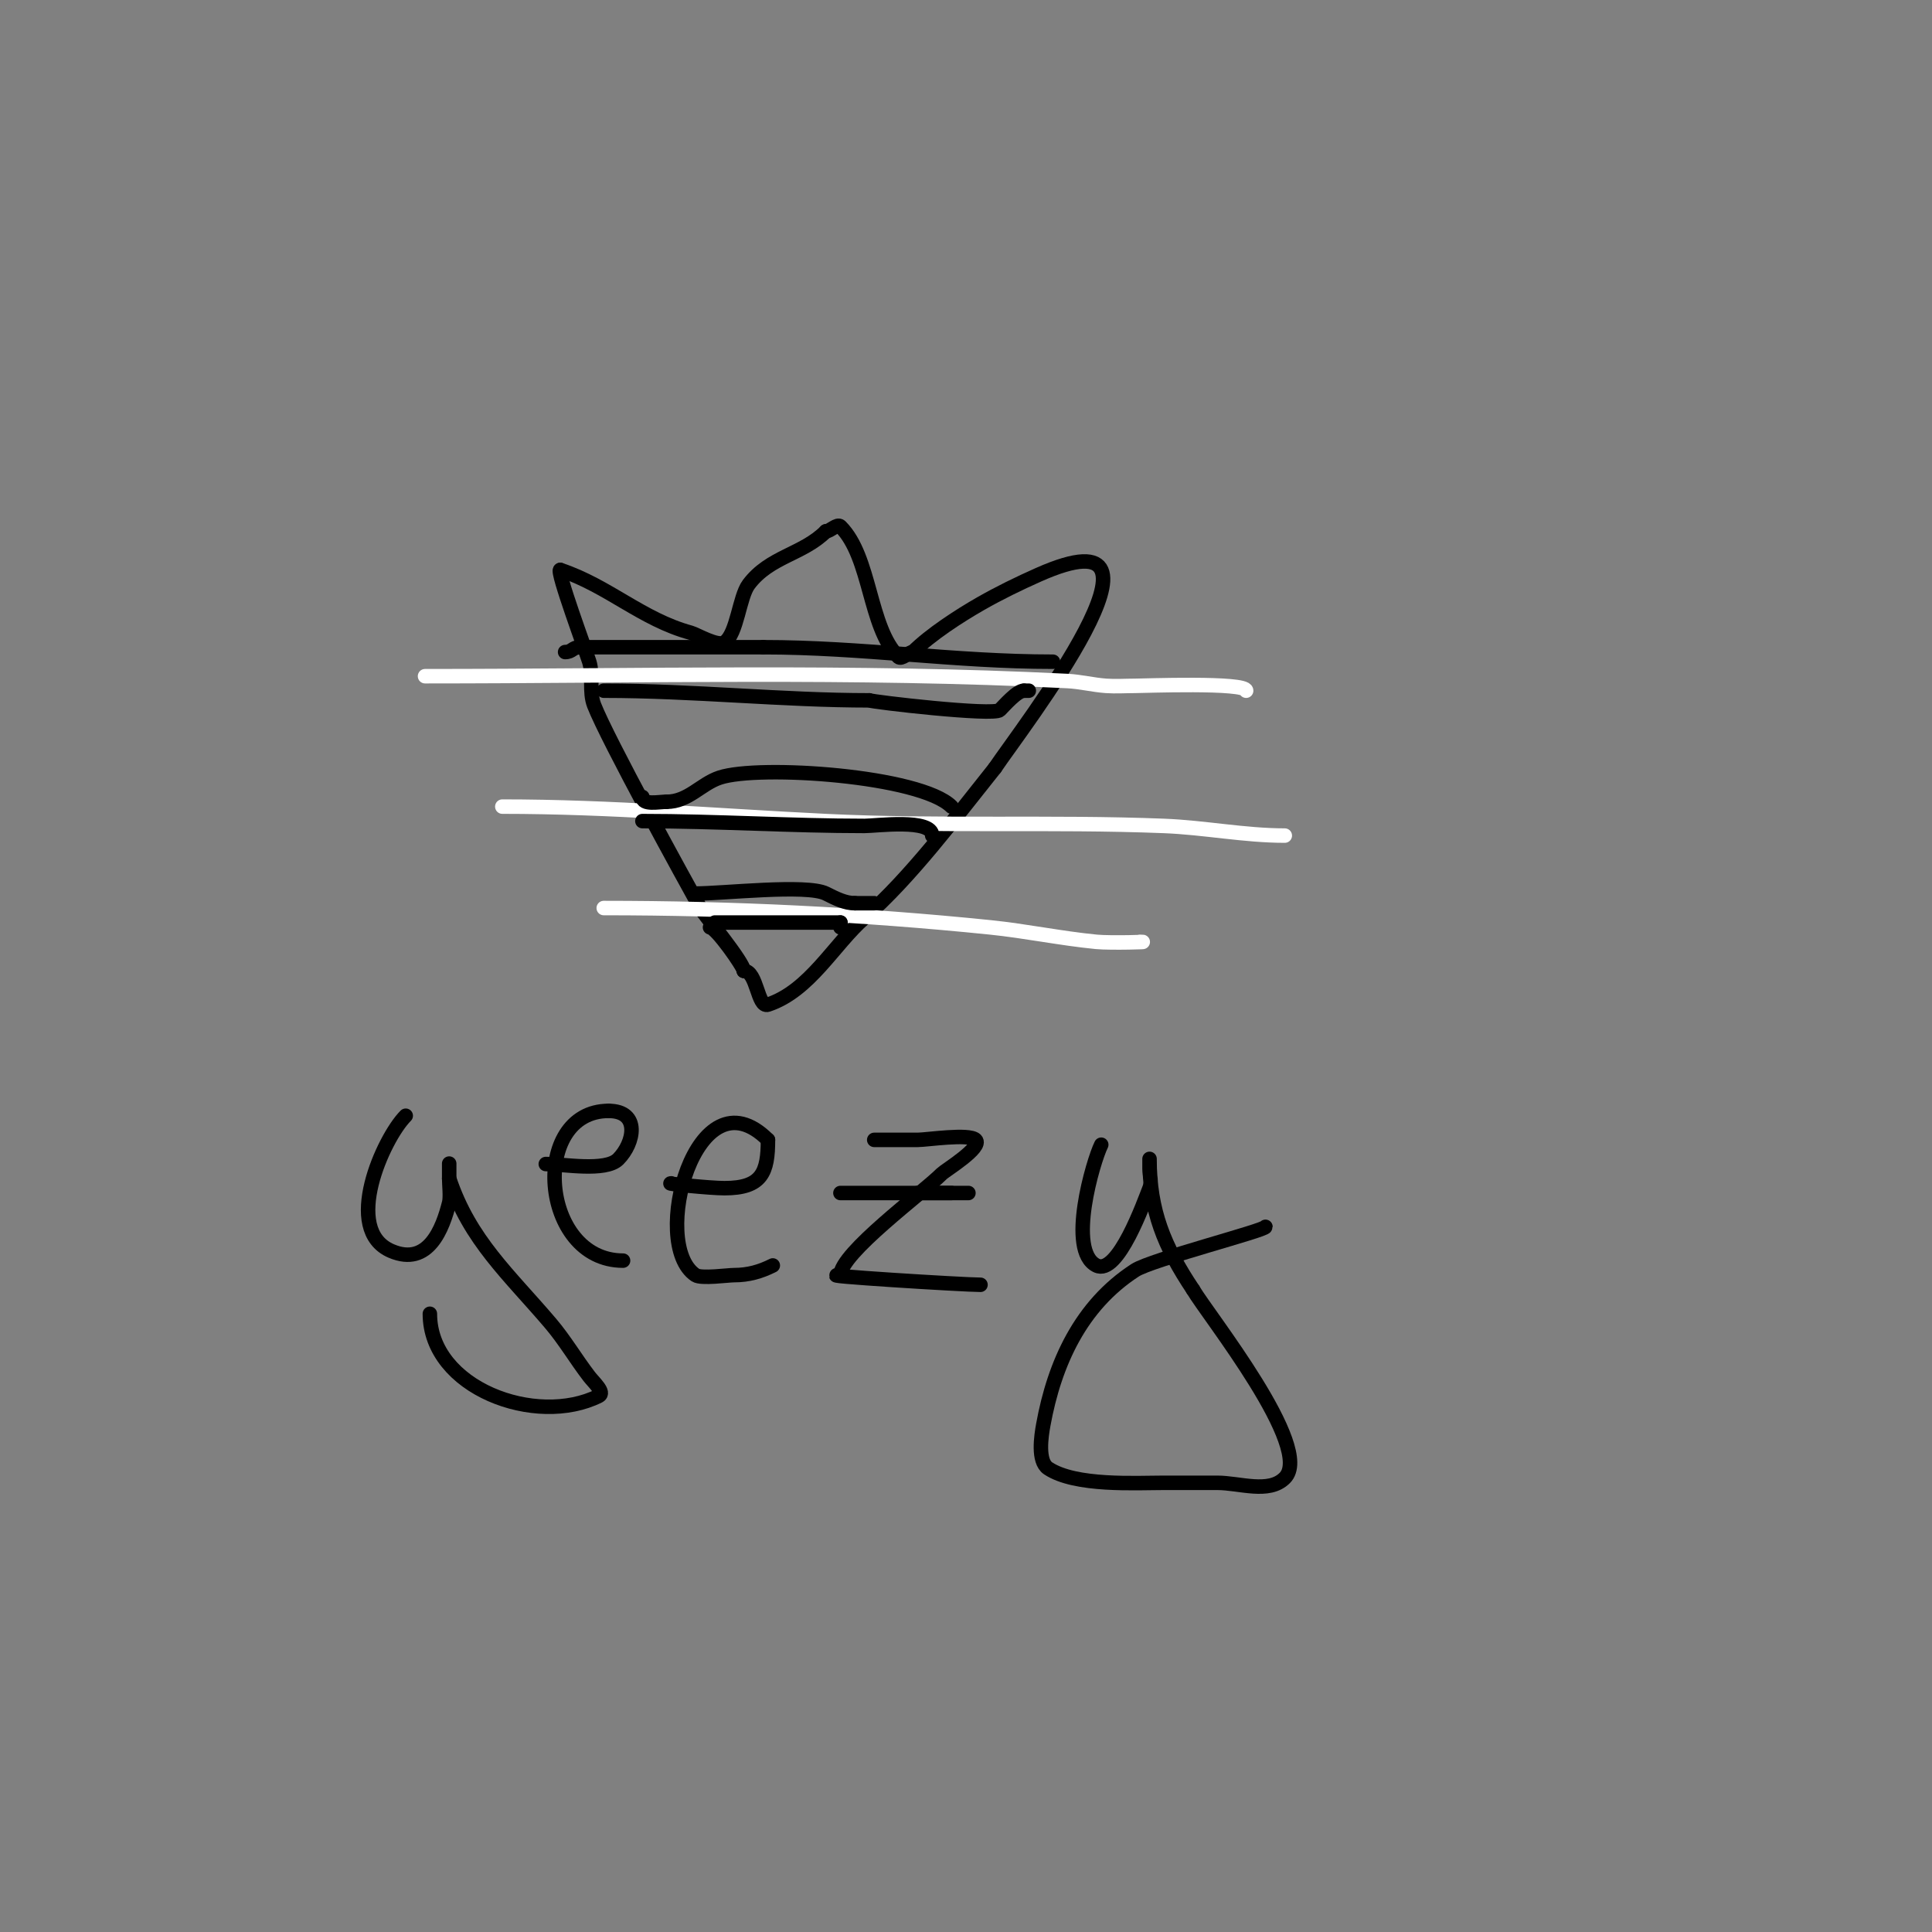 <svg viewBox='0 0 400 400' version='1.1' xmlns='http://www.w3.org/2000/svg' xmlns:xlink='http://www.w3.org/1999/xlink'><rect x="0" y="0" width="400" height="400" fill="#808080" stroke="none"/><g fill='none' stroke='#000000' stroke-width='3' stroke-linecap='round' stroke-linejoin='round'><path d='M154,201c0,-1.775 -8.226,-11.606 -9,-13c-2.972,-5.35 -19.237,-34.894 -22,-42c-1.094,-2.813 -0.112,-6.115 -1,-9c-0.566,-1.84 -6.918,-19 -6,-19'/><path d='M116,118c9.977,3.326 16.879,10.24 27,13c1.219,0.333 5.569,2.954 7,2c2.603,-1.735 3.063,-9.417 5,-12c4.363,-5.818 11.2,-6.2 16,-11'/><path d='M171,110c0.889,0 2.352,-1.648 3,-1c6.352,6.352 5.843,20.843 12,27c0.648,0.648 2.111,-1 3,-1'/><path d='M189,135c3.626,-3.626 9.69,-7.537 14,-10c3.883,-2.219 7.913,-4.184 12,-6c32.574,-14.477 -3.915,32.372 -9,40'/><path d='M206,159c-8.283,10.354 -17.469,22.661 -27,31c-6.399,5.599 -11.323,15.108 -20,18c-2.184,0.728 -2.24,-7 -5,-7'/><path d='M154,201c0,-0.815 -5.735,-9 -7,-9'/></g>
<g fill='none' stroke='#ffffff' stroke-width='3' stroke-linecap='round' stroke-linejoin='round'><path d='M88,140c44.212,0 88.858,-1.207 133,1c2.684,0.134 5.319,0.809 8,1c1.995,0.142 4,0 6,0c1.488,0 23,-0.807 23,1'/><path d='M104,167c22.608,0 44.089,1.882 67,3c23.308,1.137 46.682,0.086 70,1c8.354,0.328 16.64,2 25,2'/><path d='M125,188c26.691,0 53.435,1.289 80,4c7.363,0.751 14.633,2.287 22,3c2.986,0.289 12,0 9,0'/></g>
<g fill='none' stroke='#000000' stroke-width='3' stroke-linecap='round' stroke-linejoin='round'><path d='M84,231c-4.654,4.654 -13.192,23.632 -3,28c7.721,3.309 10.684,-4.736 12,-10c0.293,-1.172 0,-3.79 0,-5c0,-1 0,-4 0,-3c0,1 0,2 0,3'/><path d='M93,244c4.275,12.825 12.429,19.916 21,30c2.936,3.454 5.236,7.406 8,11c0.909,1.182 3.333,3.333 2,4c-13.01,6.505 -35,-1.603 -35,-17'/><path d='M129,261c-17.258,0 -19.375,-31 -3,-31'/><path d='M126,230c6.659,0 5.333,6.667 2,10c-2.635,2.635 -11.386,1 -15,1'/><path d='M160,262c-2.596,1.298 -5.085,2 -8,2c-1.292,0 -6.825,0.783 -8,0c-9.621,-6.414 0.189,-42.811 15,-28'/><path d='M159,236c0,6.696 -1.212,10 -9,10c-3.035,0 -12.672,-1 -11,-1'/><path d='M181,236c3,0 6,0 9,0c1.846,0 10.646,-1.354 12,0c1.53,1.53 -6.318,6.318 -7,7c-3.982,3.982 -21,16.47 -21,21'/><path d='M174,264c-6.535,0 25.466,2 29,2'/><path d='M228,237c-1.658,3.317 -7.15,21.925 -1,25c4.456,2.228 9.924,-13.31 11,-16c0.495,-1.238 0,-2.667 0,-4c0,-0.667 0,-2.667 0,-2c0,10.634 3.007,18.01 9,27'/><path d='M247,267c3.064,5.252 25.203,32.797 19,39c-3.308,3.308 -9.321,1 -14,1c-3.667,0 -7.333,0 -11,0c-5.8,0 -18.354,0.764 -24,-3c-2.223,-1.482 -1.411,-6.741 -1,-9c2.321,-12.768 7.744,-24.683 19,-32c3.378,-2.196 27,-8.263 27,-9'/><path d='M148,191c8.667,0 17.333,0 26,0'/><path d='M174,191l0,1'/><path d='M144,185c5.697,0 23.04,-1.98 27,0c2.139,1.07 3.959,2 6,2'/><path d='M177,187c1.333,0 2.667,0 4,0'/><path d='M133,170c15.372,0 30.857,1 46,1c2.4,0 14,-1.57 14,2'/><path d='M197,167c-6.415,-6.415 -39.849,-8.717 -48,-6c-3.935,1.312 -6.482,5 -11,5'/><path d='M138,166c-1.58,0 -5,0.757 -5,-1'/><path d='M125,143c18.589,0 37.059,2 55,2'/><path d='M180,145c0.685,0.343 25.739,3.26 27,2c0.939,-0.939 3.577,-4 5,-4'/><path d='M212,143l1,0'/><path d='M218,137c-20.401,0 -39.48,-3 -60,-3'/><path d='M158,134c-12.667,0 -25.333,0 -38,0'/><path d='M120,134c-1.471,0 -1.529,1 -3,1'/><path d='M174,247c2.901,0 37.476,0 23,0'/><path d='M197,247c-2.333,0 -4.667,0 -7,0'/></g>
</svg>